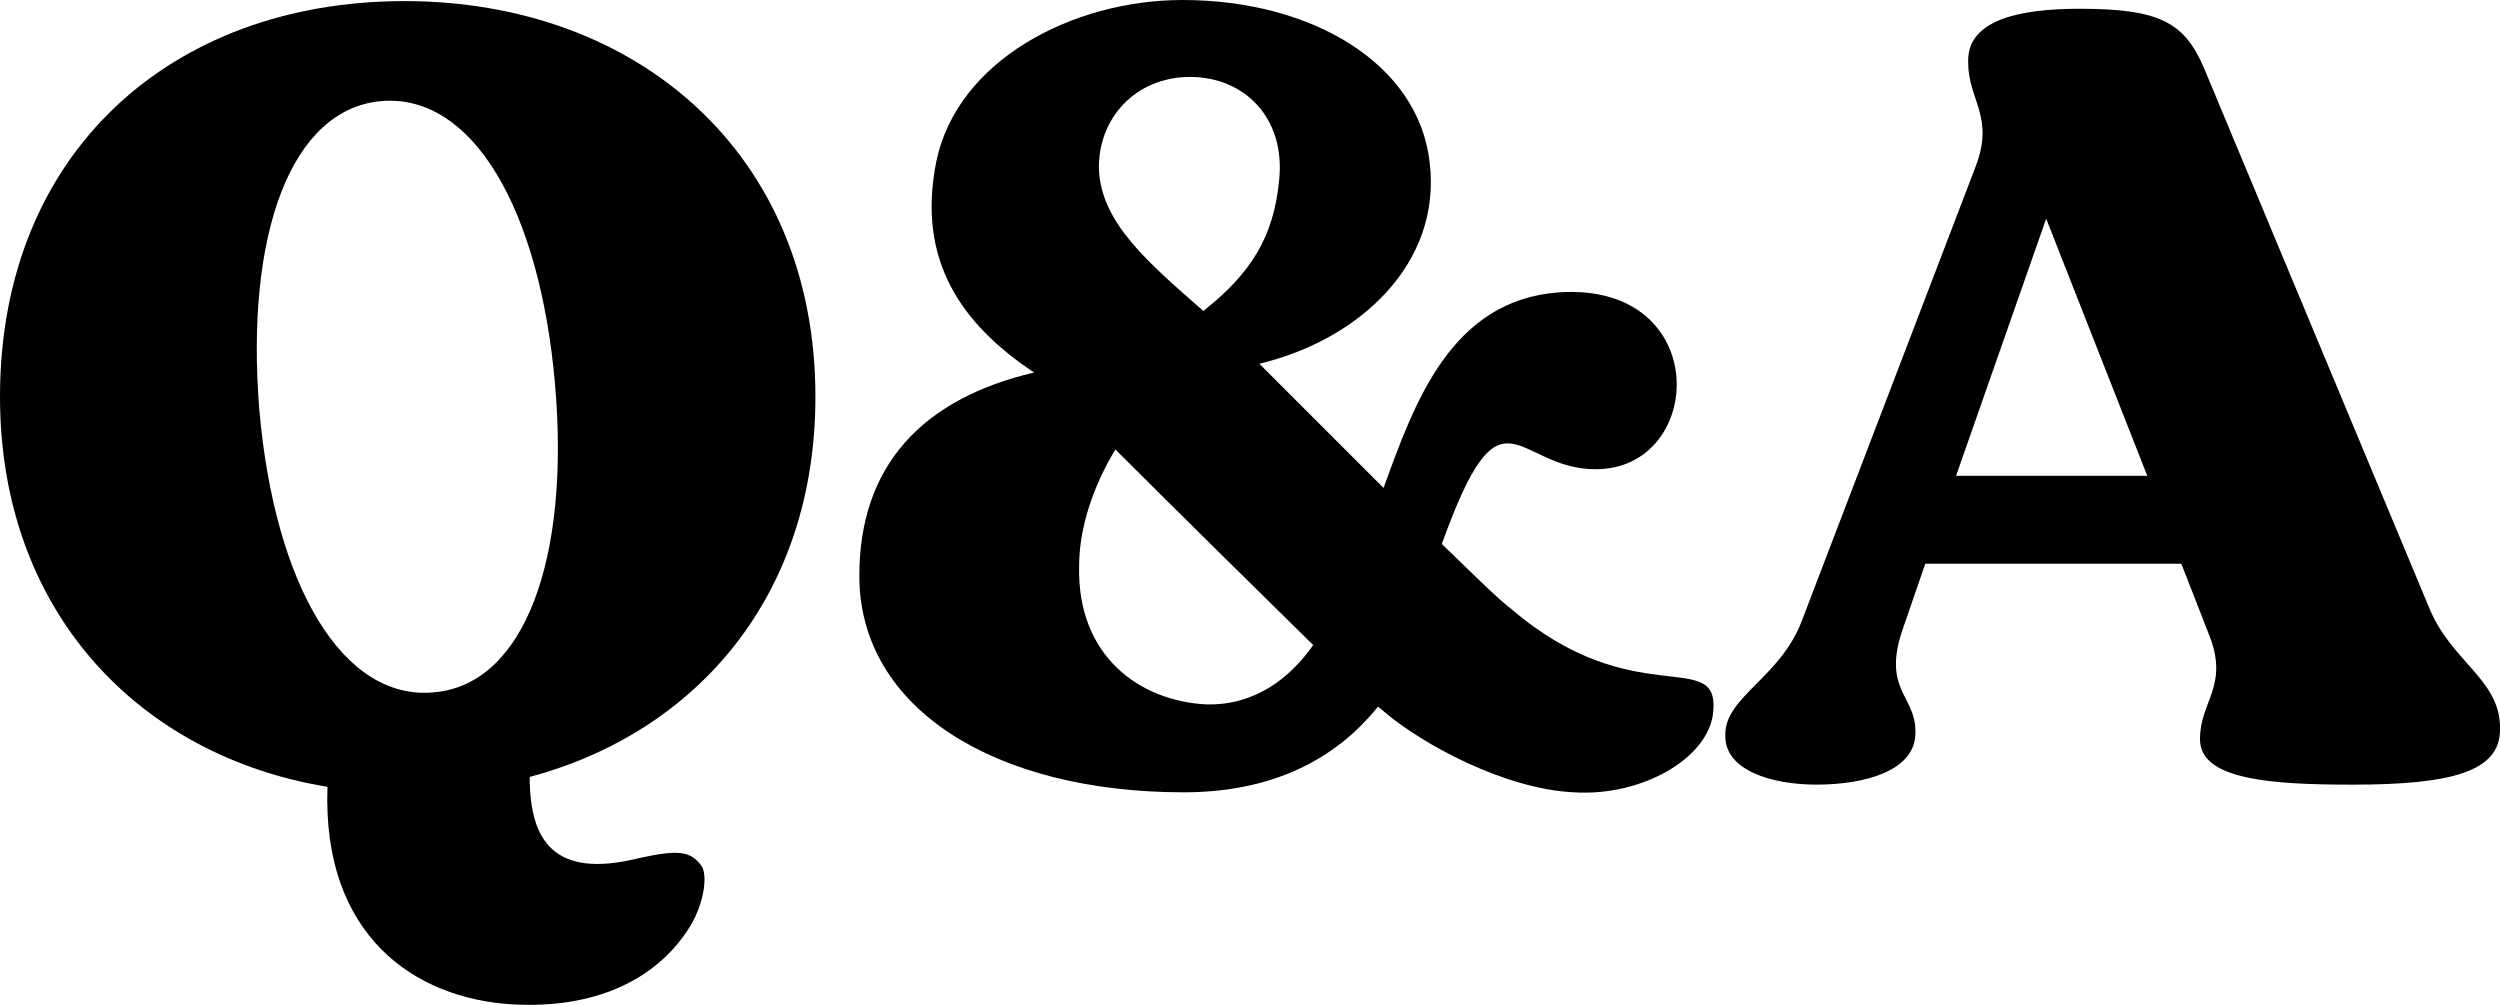 <?xml version="1.0" encoding="UTF-8"?> <!-- Generator: Adobe Illustrator 24.1.1, SVG Export Plug-In . SVG Version: 6.00 Build 0) --> <svg xmlns="http://www.w3.org/2000/svg" xmlns:xlink="http://www.w3.org/1999/xlink" version="1.1" id="レイヤー_1" x="0px" y="0px" viewBox="0 0 93.274 37.491" style="enable-background:new 0 0 93.274 37.491;" xml:space="preserve"> <g> <path d="M19.763,28.987c0,2.378,0.902,3.813,4.059,3.034c1.477-0.328,1.969-0.287,2.378,0.328 c0.205,0.41,0.041,1.476-0.532,2.337c-1.23,1.886-3.486,2.952-6.52,2.788 c-3.689-0.205-7.135-2.583-6.93-8.118C5.207,28.208,0,22.837,0,14.801 C0,5.699,6.396,0.041,15.089,0.041c8.65,0,15.334,5.658,15.334,14.76 C30.423,22.182,26.036,27.307,19.763,28.987z M20.706,14.31c-0.574-6.52-3.076-10.824-6.479-10.538 c-3.362,0.288-5.084,4.961-4.551,11.521c0.574,6.561,3.115,10.865,6.519,10.537 C19.558,25.543,21.279,20.869,20.706,14.31z"></path> <path d="M63.919,26.568c-0.164,1.722-2.664,3.157-5.207,2.993c-2.582-0.123-5.658-1.804-7.052-2.993 c-0.082-0.082-0.163-0.123-0.245-0.205c-1.354,1.681-3.568,3.198-7.258,3.198 c-7.011,0-12.096-3.116-12.096-8.077c0-4.101,2.338-6.602,6.52-7.585 C35.875,12.096,34.194,9.717,34.933,6.027C35.712,2.255,40.017,0,44.116,0 c4.838,0,8.814,2.378,9.225,6.068c0.451,3.73-2.582,6.601-6.354,7.503 c0.983,0.984,2.829,2.829,4.633,4.633c1.148-3.157,2.501-7.011,6.56-7.298 c5.74-0.369,5.453,6.601,1.354,6.601c-3.033,0-3.484-3.484-5.74,2.788 c1.148,1.107,2.092,2.051,2.584,2.419C60.968,26.65,64.165,24.108,63.919,26.568z M48.995,24.067 c-2.255-2.214-5.289-5.207-7.38-7.298c-0.819,1.353-1.353,2.911-1.353,4.346 c-0.082,3.362,2.254,5.043,4.756,5.166C46.822,26.322,48.134,25.297,48.995,24.067z M41.001,6.314 c0.081,2.009,1.844,3.484,3.895,5.289c1.763-1.395,2.624-2.747,2.828-4.879 c0.246-2.338-1.312-3.854-3.32-3.854C42.354,2.87,40.96,4.428,41.001,6.314z"></path> <path d="M93.274,27.143c0,0.082,0,0,0,0.082c0,1.558-1.804,2.05-5.494,2.05 c-2.951,0-5.698-0.164-5.698-1.681c0-0.041,0,0,0-0.041c0-1.395,1.106-1.969,0.327-3.896l-1.024-2.624 h-9.554l-0.819,2.378c-0.819,2.296,0.451,2.542,0.451,3.854c0,0.082,0,0.041,0,0.082 c0,1.394-1.845,1.927-3.69,1.927c-1.681,0-3.402-0.533-3.402-1.804c0-0.041,0,0,0-0.082 c0-1.395,2.091-2.133,2.869-4.265l6.479-16.933c0.697-1.846-0.287-2.46-0.287-3.854 c0-0.082,0,0,0-0.082c0-1.517,1.928-1.927,4.141-1.927c2.994,0,3.937,0.492,4.675,2.255l8.364,20.049 C91.431,24.683,93.274,25.338,93.274,27.143z M80.114,17.753L76.342,8.159l-3.362,9.594H80.114z"></path> </g> </svg> 